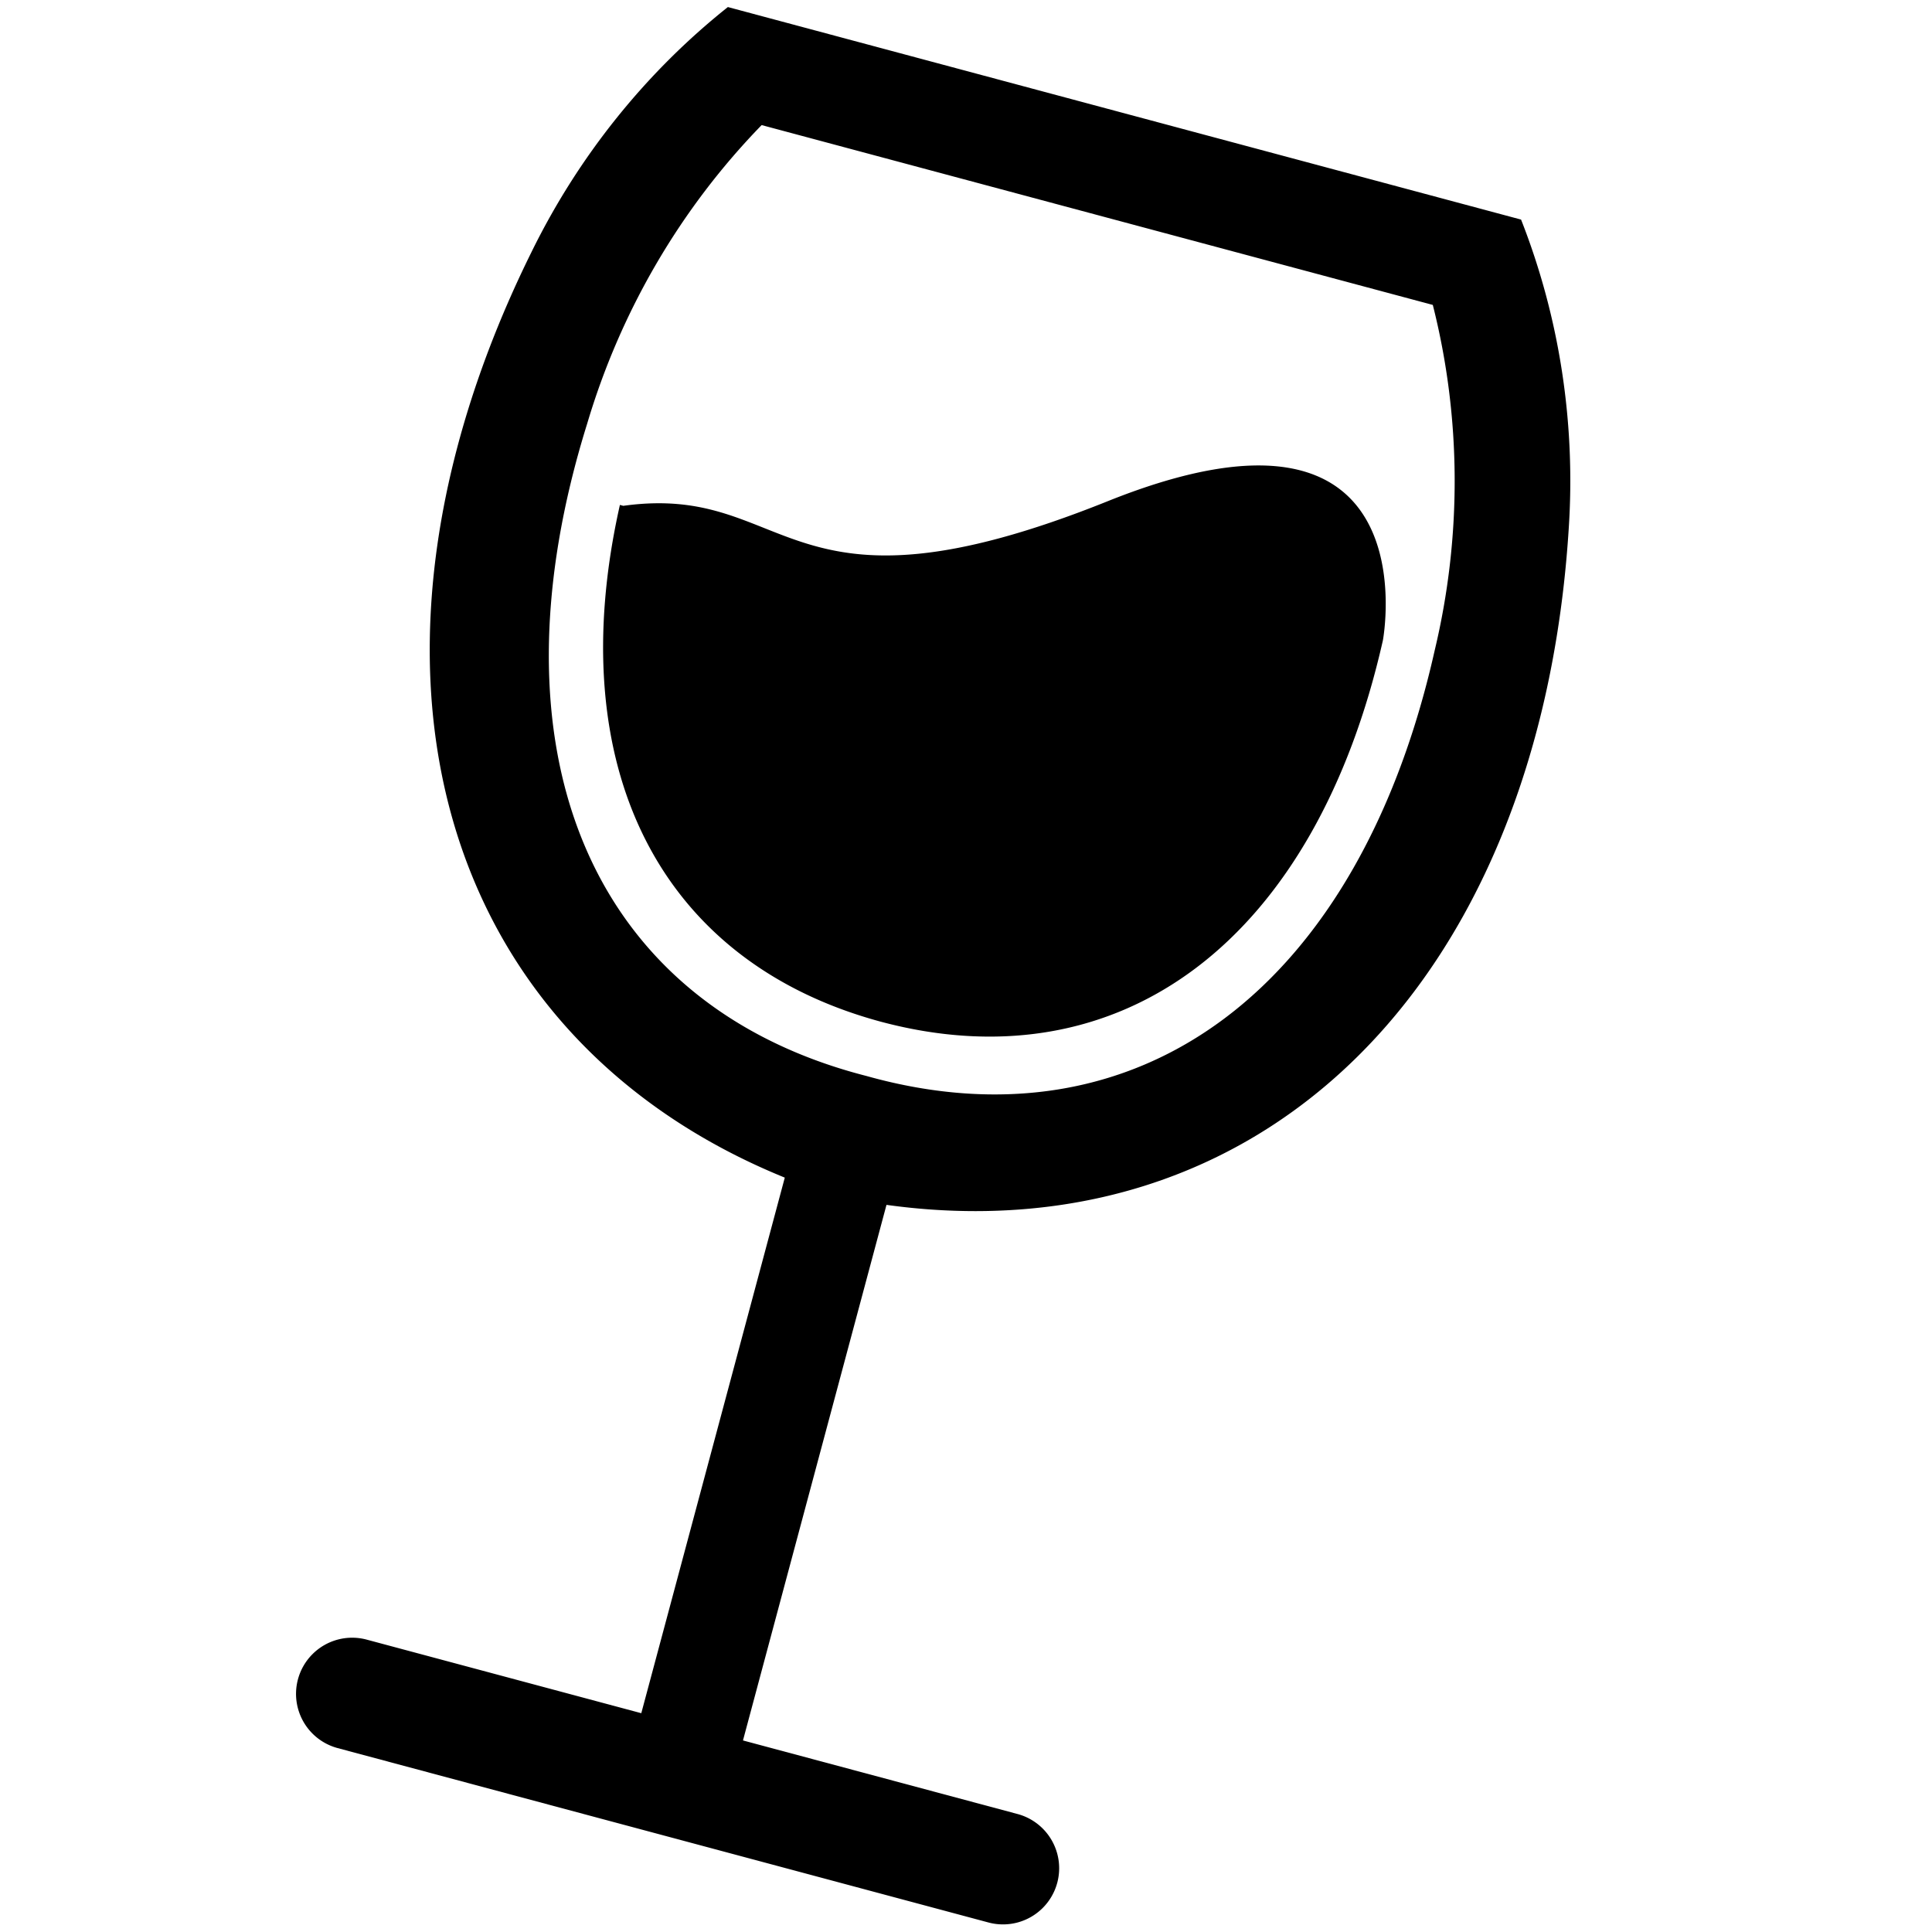 <svg version="1.1" xmlns="http://www.w3.org/2000/svg" xmlns:xlink="http://www.w3.org/1999/xlink" viewBox="0 0 512 512" enable-background="new 0 0 512 512">
<path
transform=
	"rotate(15 256,256)
	translate(0 25)
	scale(0.93, 0.93)"
d=
"M139,2
	A 192,200 0 0 0 103,84
	A 222,334 41 0 0 241,320
	V478
	H160
	A 16,16 0 0 0 160,510
	H352
	A16 16 0 0 0 352,478
	H271
	V320
	A 222,334 -41 0 0 409,84
	A 192,200 0 0 0 373,2
M355,32
	A 192,200 0 0 1 381,127
	A 187.5,334 -35 0 1 256,286
	A 187.5,334 35 0 1 131,127
	A 192,200 0 0 1 157,32
	H355
M146,147
	A 168,300 35 0 0 256,270
	A 168,300 -35 0 0 366,128
	S 360,50 280,110
	S 192,128 147,147
z" />

</svg>
